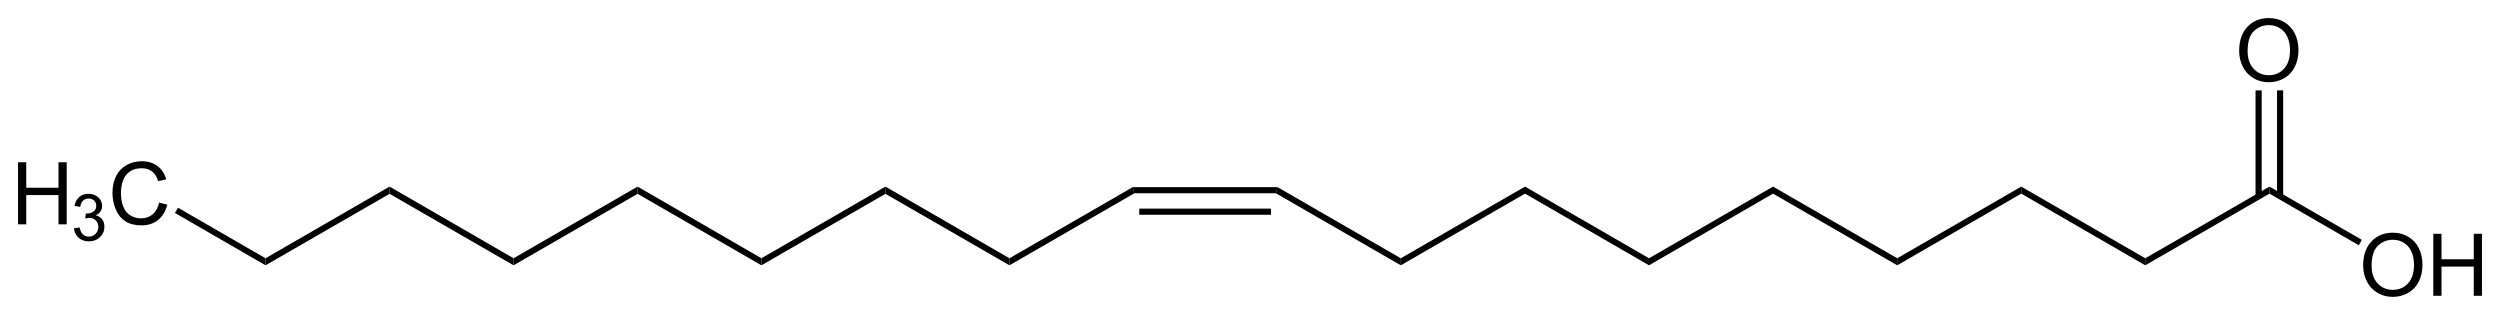 <?xml version="1.0" encoding="utf-8"?>
<!-- Generator: Adobe Illustrator 13.0.2, SVG Export Plug-In . SVG Version: 6.00 Build 14948)  -->
<!DOCTYPE svg PUBLIC "-//W3C//DTD SVG 1.1//EN" "http://www.w3.org/Graphics/SVG/1.1/DTD/svg11.dtd">
<svg version="1.1" id="Ebene_1" xmlns="http://www.w3.org/2000/svg" xmlns:xlink="http://www.w3.org/1999/xlink" x="0px" y="0px"
	 width="692.46px" height="87.23px" viewBox="0 0 692.46 87.23" enable-background="new 0 0 692.46 87.23" xml:space="preserve">
<polygon points="388,71.535 388,73.485 353.401,53.535 353.85,51.835 "/>
<polygon points="422.401,51.685 422.401,53.635 388,73.485 388,71.535 "/>
<polygon points="456.75,71.535 456.75,73.485 422.401,53.635 422.401,51.685 "/>
<polygon points="491.1,51.685 491.1,53.635 456.75,73.485 456.75,71.535 "/>
<polygon points="525.5,71.535 525.5,73.485 491.1,53.635 491.1,51.685 "/>
<polygon points="559.85,51.685 559.85,53.635 525.5,73.485 525.5,71.535 "/>
<polygon points="594.201,71.535 594.201,73.485 559.85,53.635 559.85,51.685 "/>
<polygon points="628.601,51.685 628.601,53.635 594.201,73.485 594.201,71.535 "/>
<g>
	<path d="M654.556,73.57c0-2.852,0.766-5.084,2.297-6.697s3.508-2.42,5.93-2.42c1.586,0,3.016,0.379,4.289,1.137
		s2.244,1.814,2.912,3.17s1.002,2.893,1.002,4.611c0,1.742-0.352,3.301-1.055,4.676s-1.699,2.416-2.988,3.123
		s-2.68,1.061-4.172,1.061c-1.617,0-3.063-0.391-4.336-1.172s-2.238-1.848-2.895-3.199S654.556,75.078,654.556,73.57z M656.9,73.605
		c0,2.07,0.557,3.701,1.67,4.893s2.51,1.787,4.189,1.787c1.711,0,3.119-0.602,4.225-1.805s1.658-2.91,1.658-5.121
		c0-1.398-0.236-2.619-0.709-3.662s-1.164-1.852-2.074-2.426s-1.932-0.861-3.064-0.861c-1.609,0-2.994,0.553-4.154,1.658
		S656.9,71.02,656.9,73.605z"/>
	<path d="M673.986,81.938v-17.18h2.273v7.055h8.93v-7.055h2.273v17.18h-2.273V73.84h-8.93v8.098H673.986z"/>
</g>
<polygon points="654.201,66.435 653.351,67.935 628.601,53.635 628.601,51.685 "/>
<g>
	<path d="M620.21,14.117c0-2.852,0.766-5.084,2.297-6.697S626.015,5,628.437,5c1.586,0,3.016,0.379,4.289,1.137
		s2.244,1.814,2.912,3.17s1.002,2.893,1.002,4.611c0,1.742-0.352,3.301-1.055,4.676s-1.699,2.416-2.988,3.123
		s-2.68,1.061-4.172,1.061c-1.617,0-3.063-0.391-4.336-1.172s-2.238-1.848-2.895-3.199S620.21,15.625,620.21,14.117z
		 M622.554,14.152c0,2.07,0.557,3.701,1.67,4.893s2.51,1.787,4.189,1.787c1.711,0,3.119-0.602,4.225-1.805s1.658-2.91,1.658-5.121
		c0-1.398-0.236-2.619-0.709-3.662s-1.164-1.852-2.074-2.426s-1.932-0.861-3.064-0.861c-1.609,0-2.994,0.553-4.154,1.658
		S622.554,11.566,622.554,14.152z"/>
</g>
<rect x="624.75" y="25.035" width="1.7" height="29.35"/>
<rect x="630.701" y="25.035" width="1.7" height="29.35"/>
<polygon points="314.201,53.535 313.75,51.835 353.85,51.835 353.401,53.535 "/>
<rect x="315.551" y="57.785" width="36.5" height="1.7"/>
<polygon points="279.601,73.485 279.601,71.535 313.75,51.835 314.201,53.535 "/>
<polygon points="245.25,53.685 245.25,51.685 279.601,71.535 279.601,73.485 "/>
<polygon points="210.9,73.485 210.9,71.535 245.25,51.685 245.25,53.685 "/>
<polygon points="176.601,53.685 176.601,51.685 210.9,71.535 210.9,73.485 "/>
<polygon points="142.25,73.485 142.25,71.535 176.601,51.685 176.601,53.685 "/>
<polygon points="107.9,53.685 107.9,51.685 142.25,71.535 142.25,73.485 "/>
<polygon points="73.551,73.485 73.551,71.535 107.9,51.685 107.9,53.685 "/>
<g>
	<path d="M4.998,62.13V44.95h2.273v7.055h8.93V44.95h2.273v17.18h-2.273v-8.098h-8.93v8.098H4.998z"/>
</g>
<g>
	<path d="M20.48,63.221l1.582-0.211c0.182,0.896,0.491,1.542,0.927,1.938c0.437,0.395,0.968,0.593,1.595,0.593
		c0.744,0,1.373-0.258,1.885-0.773s0.769-1.154,0.769-1.916c0-0.727-0.237-1.325-0.712-1.798c-0.475-0.471-1.078-0.707-1.811-0.707
		c-0.299,0-0.671,0.059-1.116,0.176l0.176-1.389c0.105,0.012,0.19,0.018,0.255,0.018c0.674,0,1.28-0.176,1.819-0.527
		s0.809-0.894,0.809-1.626c0-0.58-0.196-1.061-0.589-1.441s-0.899-0.571-1.521-0.571c-0.615,0-1.128,0.193-1.538,0.58
		s-0.674,0.967-0.791,1.74l-1.582-0.281c0.193-1.061,0.633-1.883,1.318-2.465c0.686-0.584,1.538-0.875,2.558-0.875
		c0.703,0,1.351,0.15,1.942,0.453c0.592,0.301,1.044,0.713,1.358,1.234s0.47,1.075,0.47,1.661c0,0.557-0.149,1.063-0.448,1.521
		s-0.741,0.82-1.327,1.09c0.762,0.176,1.354,0.541,1.775,1.094c0.422,0.555,0.633,1.247,0.633,2.079c0,1.125-0.41,2.079-1.23,2.86
		c-0.82,0.783-1.857,1.174-3.111,1.174c-1.131,0-2.07-0.337-2.817-1.011S20.585,64.293,20.48,63.221z"/>
</g>
<g>
	<path d="M44.068,56.106l2.273,0.574c-0.477,1.867-1.334,3.291-2.572,4.271s-2.752,1.471-4.541,1.471
		c-1.852,0-3.357-0.377-4.518-1.131s-2.043-1.846-2.648-3.275s-0.908-2.965-0.908-4.605c0-1.789,0.342-3.35,1.025-4.682
		s1.656-2.344,2.918-3.035s2.65-1.037,4.166-1.037c1.719,0,3.164,0.438,4.336,1.313s1.988,2.105,2.449,3.691l-2.238,0.527
		c-0.398-1.25-0.977-2.16-1.734-2.73s-1.711-0.855-2.859-0.855c-1.32,0-2.424,0.316-3.311,0.949s-1.51,1.482-1.869,2.549
		s-0.539,2.166-0.539,3.299c0,1.461,0.213,2.736,0.639,3.826s1.088,1.904,1.986,2.443s1.871,0.809,2.918,0.809
		c1.273,0,2.352-0.367,3.234-1.102S43.755,57.552,44.068,56.106z"/>
</g>
<polygon points="48.451,58.985 49.301,57.535 73.551,71.535 73.551,73.485 "/>
</svg>
